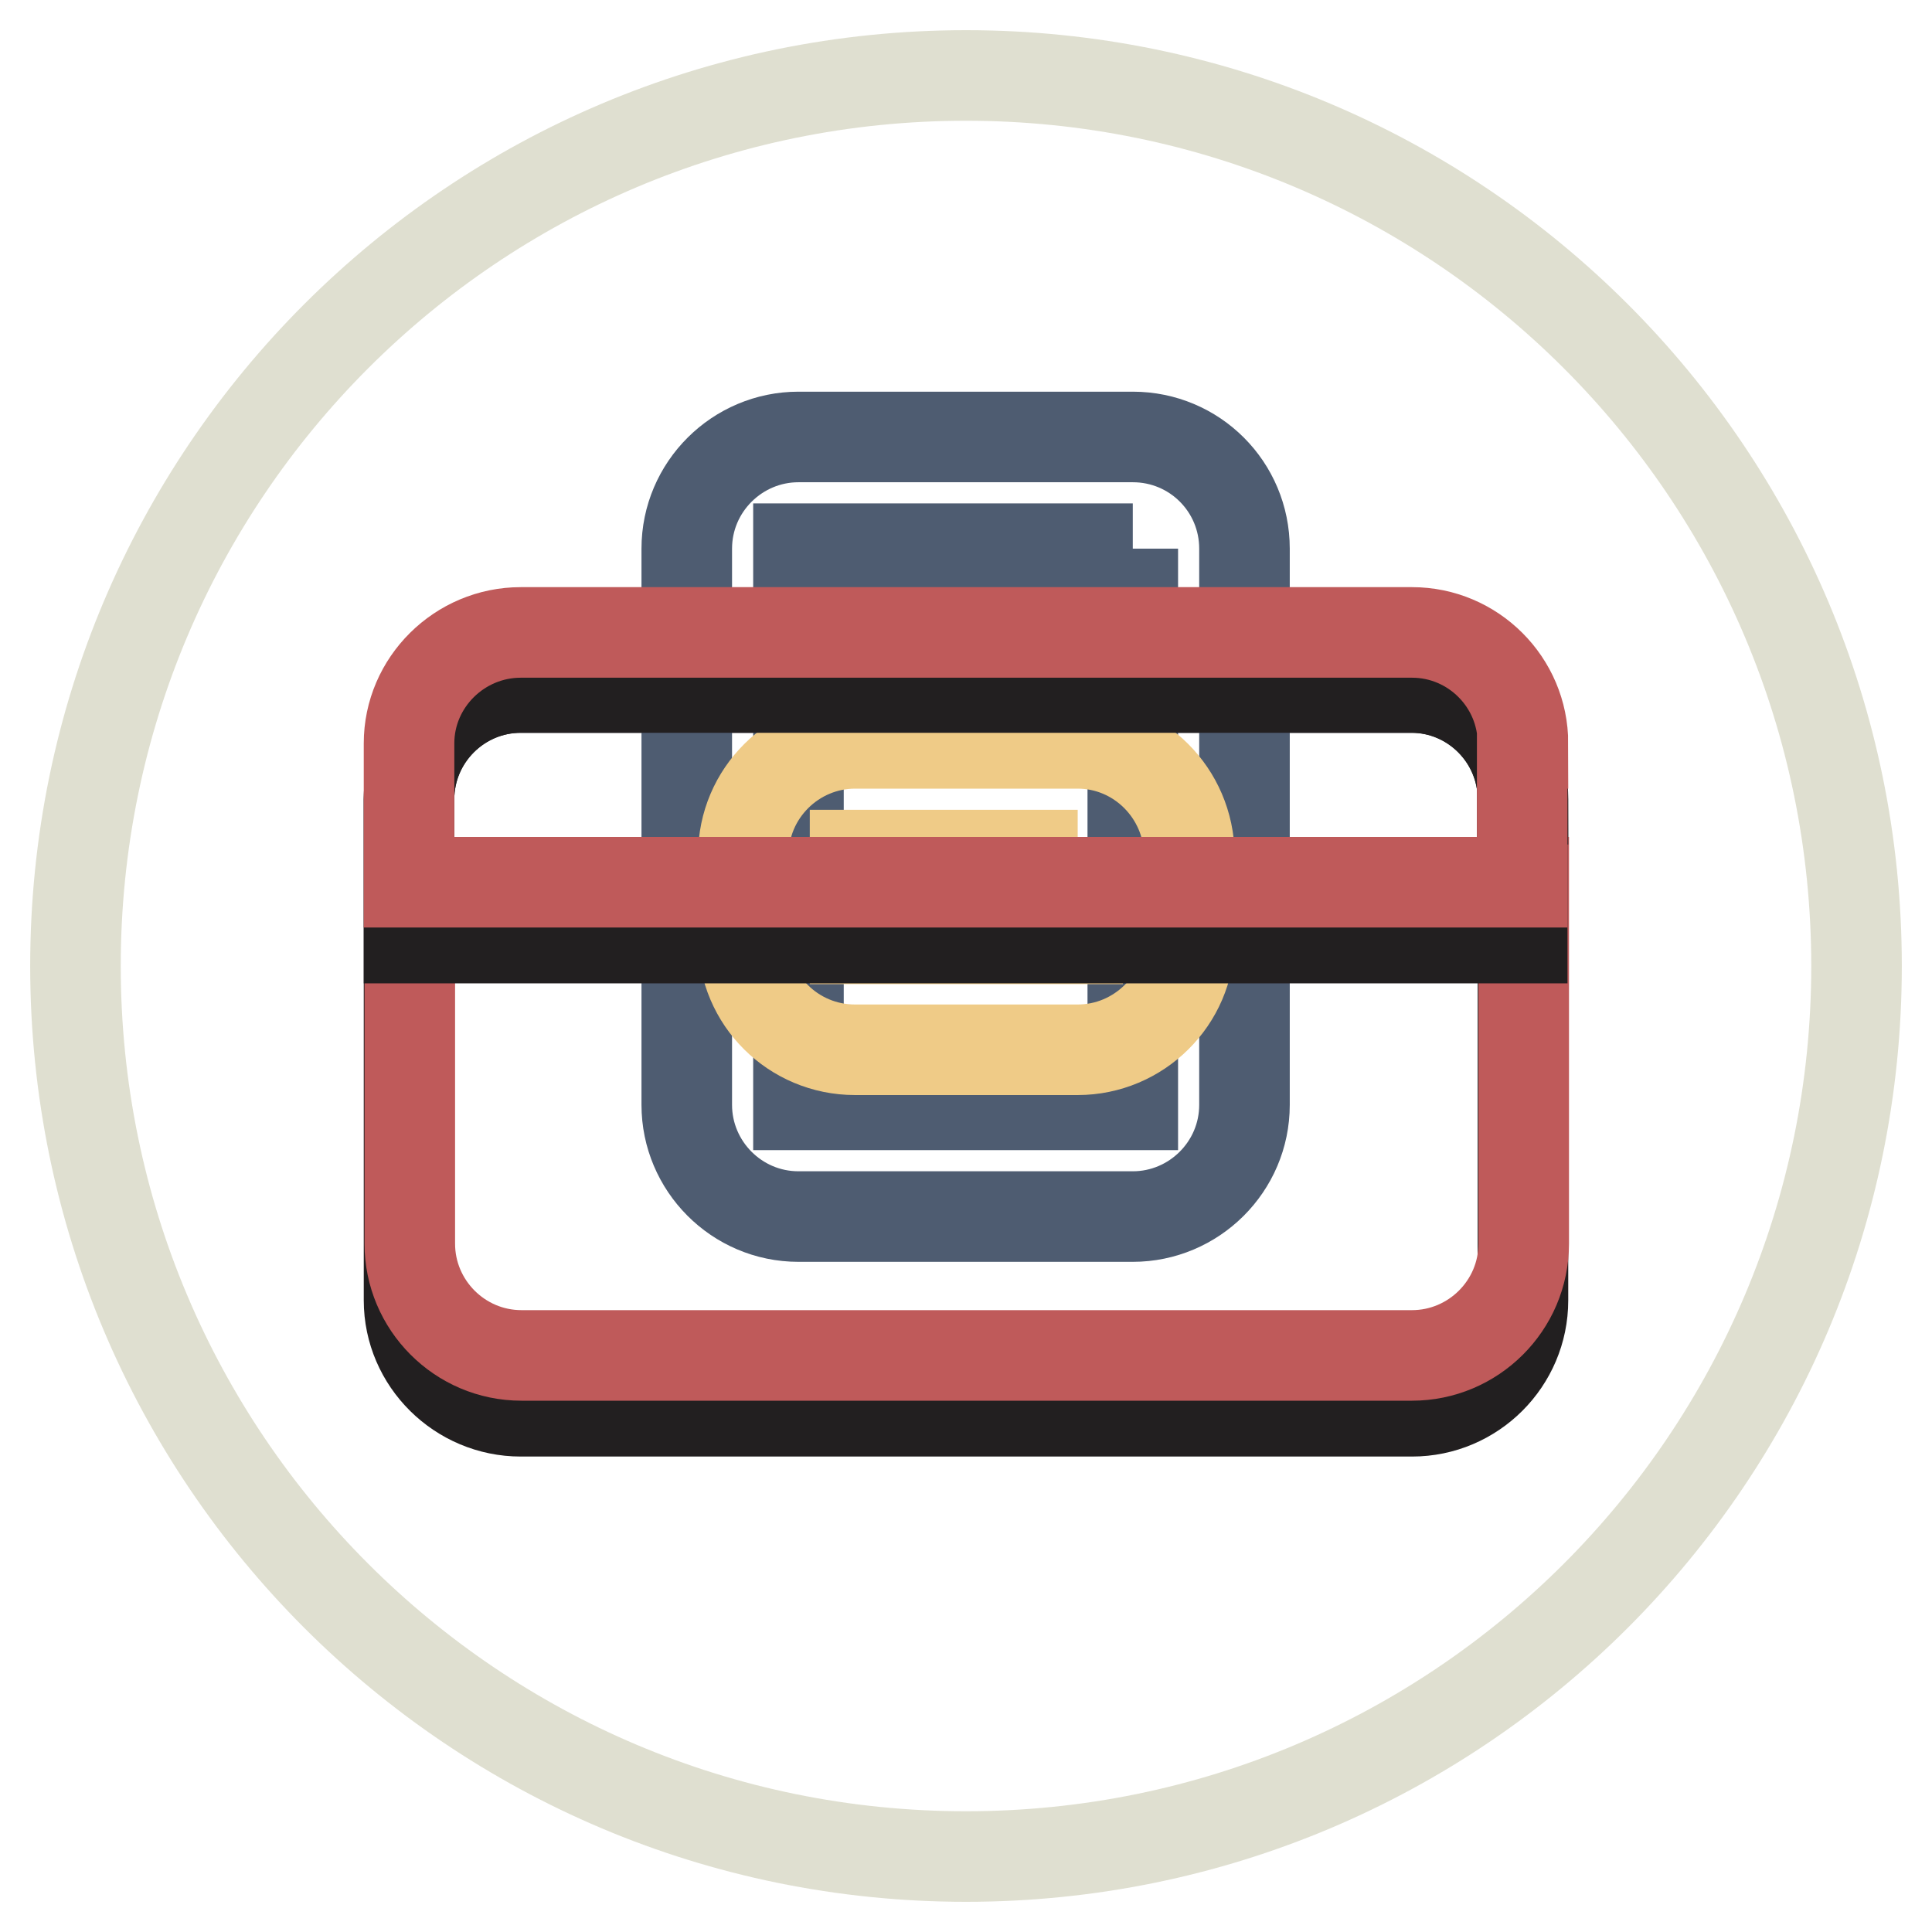 <?xml version="1.0" encoding="utf-8"?>
<!-- Svg Vector Icons : http://www.onlinewebfonts.com/icon -->
<!DOCTYPE svg PUBLIC "-//W3C//DTD SVG 1.1//EN" "http://www.w3.org/Graphics/SVG/1.1/DTD/svg11.dtd">
<svg version="1.1" xmlns="http://www.w3.org/2000/svg" xmlns:xlink="http://www.w3.org/1999/xlink" x="0px" y="0px" viewBox="0 0 256 256" enable-background="new 0 0 256 256" xml:space="preserve">
<g> <path stroke-width="12" fill-opacity="0" stroke="#dfdfd0"  d="M10,128c0,65.2,52.8,118,118,118c65.2,0,118-52.8,118-118c0-65.2-52.8-118-118-118C62.8,10,10,62.8,10,128z "/> <path stroke-width="12" fill-opacity="0" stroke="#221f20"  d="M201.8,172.3c0,8.1-6.6,14.7-14.7,14.7H69c-8.1,0-14.8-6.6-14.8-14.7v-66.4c0-8.1,6.6-14.8,14.8-14.8h118 c8.1,0,14.8,6.6,14.8,14.8L201.8,172.3L201.8,172.3z"/> <path stroke-width="12" fill-opacity="0" stroke="#4e5c71"  d="M150.1,72.7v73.7h-44.3V72.7H150.1 M150.1,57.9h-44.3c-8.1,0-14.8,6.6-14.8,14.8v73.7 c0,8.1,6.6,14.8,14.8,14.8h44.3c8.1,0,14.8-6.6,14.8-14.8V72.7C164.9,64.5,158.3,57.9,150.1,57.9z"/> <path stroke-width="12" fill-opacity="0" stroke="#bf5a5a"  d="M54.3,116.9v47.9c0,8.1,6.6,14.8,14.8,14.8h118c8.1,0,14.8-6.6,14.8-14.8v-47.9H54.3z"/> <path stroke-width="12" fill-opacity="0" stroke="#efcb87"  d="M142.8,113.3v11.1h-29.5v-11.1H142.8 M142.8,98.5h-29.5c-8.1,0-14.8,6.6-14.8,14.8v11.1 c0,8.1,6.6,14.7,14.8,14.7h29.5c8.1,0,14.8-6.6,14.8-14.7v-11.1C157.5,105.1,150.9,98.5,142.8,98.5z"/> <path stroke-width="12" fill-opacity="0" stroke="#221f20"  d="M201.8,105.9c0-8.1-6.6-14.8-14.7-14.8H69c-8.1,0-14.8,6.6-14.8,14.8v18.4h147.5V105.9z"/> <path stroke-width="12" fill-opacity="0" stroke="#bf5a5a"  d="M201.8,98.5c0-8.1-6.6-14.7-14.7-14.7H69c-8.1,0-14.8,6.6-14.8,14.7v18.4h147.5V98.5z"/></g>
</svg>